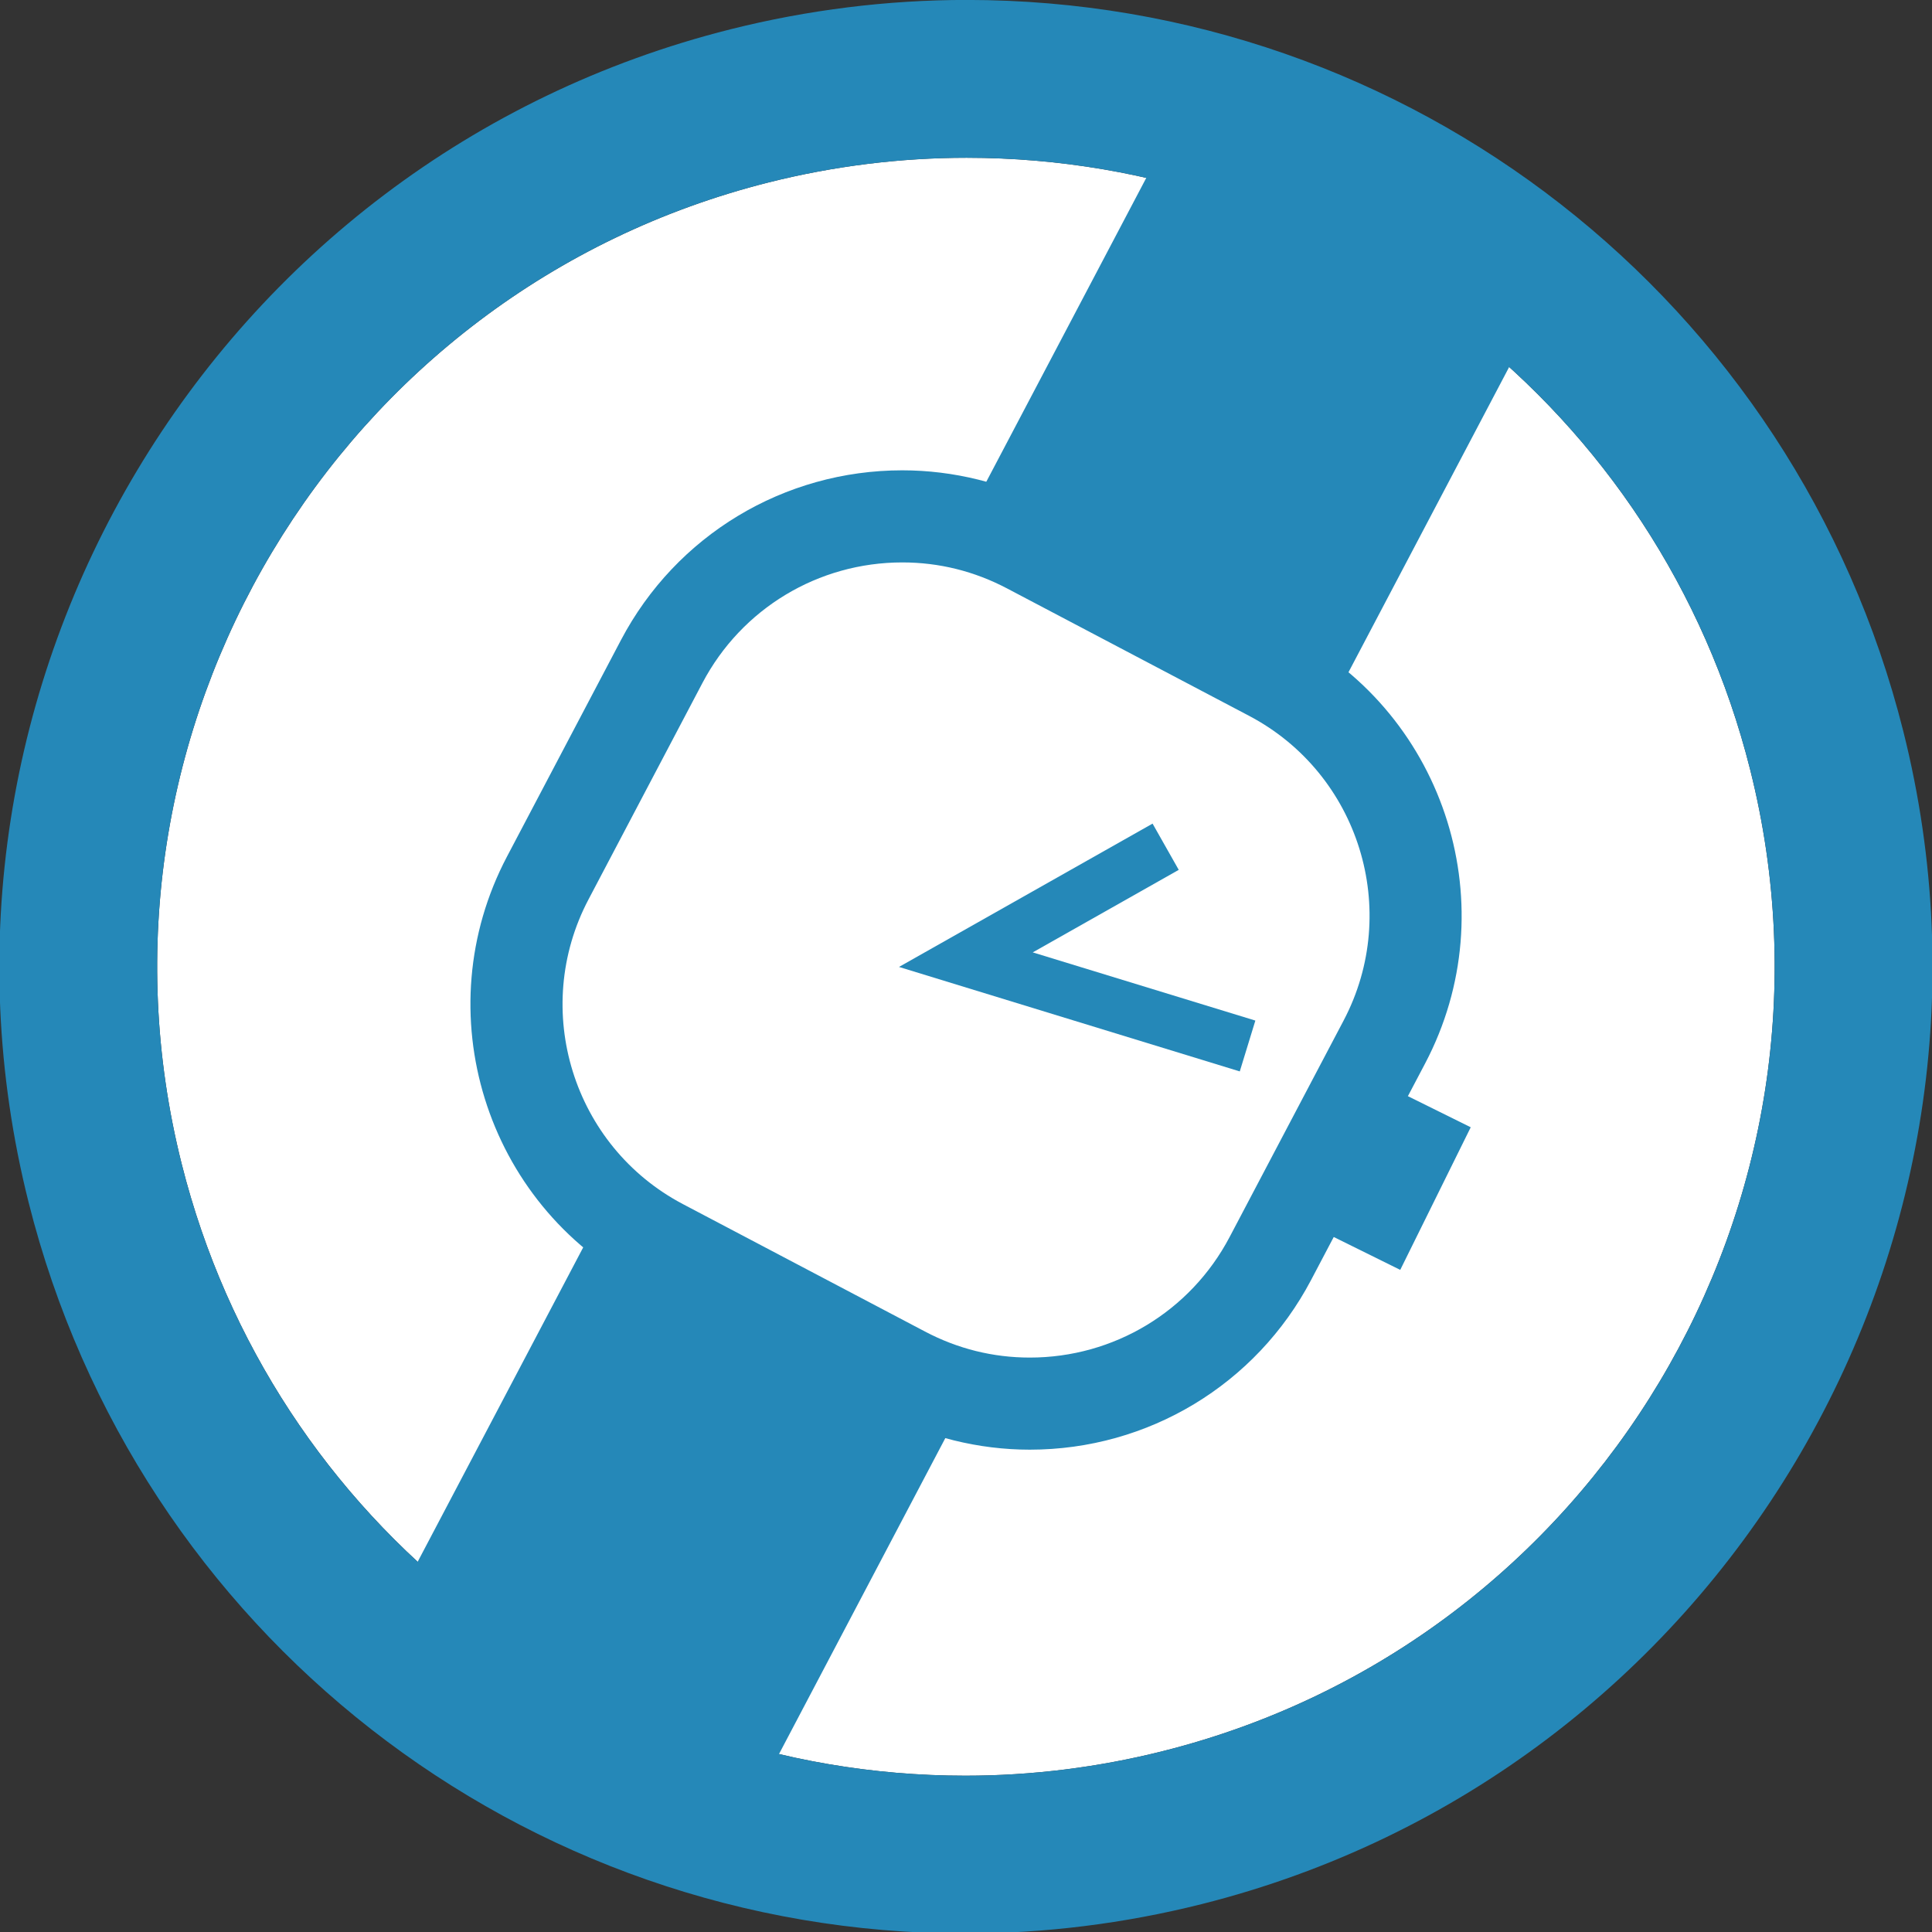 <?xml version="1.0" encoding="UTF-8" standalone="no"?>
<!-- Created with Inkscape (http://www.inkscape.org/) -->

<svg
   xmlns:dc="http://purl.org/dc/elements/1.1/"
   xmlns:cc="http://creativecommons.org/ns#"
   xmlns:rdf="http://www.w3.org/1999/02/22-rdf-syntax-ns#"
   xmlns:svg="http://www.w3.org/2000/svg"
   xmlns="http://www.w3.org/2000/svg"
   xmlns:sodipodi="http://sodipodi.sourceforge.net/DTD/sodipodi-0.dtd"
   xmlns:inkscape="http://www.inkscape.org/namespaces/inkscape"
   width="20.793mm"
   height="20.797mm"
   viewBox="0 0 20.793 20.797"
   version="1.1"
   id="svg5781"
   inkscape:version="0.92.2 (5c3e80d, 2017-08-06)"
   sodipodi:docname="picto-montre.svg">
  <rect x="0" y="0" width="20.793" height="20.797" fill="#333333" stroke="none"/>
  <defs
     id="defs5775" />
  <sodipodi:namedview
     id="base"
     pagecolor="#ffffff"
     bordercolor="#666666"
     borderopacity="1.0"
     inkscape:pageopacity="0.0"
     inkscape:pageshadow="2"
     inkscape:zoom="0.35"
     inkscape:cx="-586.42073"
     inkscape:cy="-629.27076"
     inkscape:document-units="mm"
     inkscape:current-layer="layer1"
     showgrid="false"
     inkscape:window-width="1920"
     inkscape:window-height="1177"
     inkscape:window-x="-8"
     inkscape:window-y="-8"
     inkscape:window-maximized="1" />
  <g
     inkscape:label="Calque 1"
     inkscape:groupmode="layer"
     id="layer1"
     transform="translate(-76.538,38.458)">
    <g
       id="g2683"
       transform="translate(-87.666,-43.963)">
      <g
         id="g1163"
         transform="matrix(0.353,0,0,-0.353,174.607,7.203)">
        <path
           d="m 0,0 c -2.02,0 -4.049,-0.252 -6.031,-0.75 -13.186,-3.315 -21.216,-16.74 -17.9,-29.926 2.76,-10.982 12.586,-18.652 23.892,-18.652 2.021,0 4.052,0.253 6.033,0.752 13.183,3.314 21.211,16.74 17.895,29.924 C 21.131,-7.669 11.309,0 0,0"
           style="fill:#ffffff;fill-opacity:1;fill-rule:nonzero;stroke:none"
           id="path1165"
           inkscape:connector-curvature="0" />
      </g>
      <g
         id="g1167"
         transform="matrix(0.353,0,0,-0.353,174.607,7.203)">
        <path
           d="m 0,0 c -2.02,0 -4.049,-0.252 -6.031,-0.75 -13.186,-3.315 -21.216,-16.74 -17.9,-29.926 2.76,-10.982 12.586,-18.652 23.892,-18.652 2.021,0 4.052,0.253 6.033,0.752 13.183,3.314 21.211,16.74 17.895,29.924 C 21.131,-7.669 11.309,0 0,0 m -0.039,-54.139 c -13.515,0 -25.258,9.166 -28.559,22.29 -3.962,15.758 5.636,31.803 21.394,35.765 2.365,0.594 4.788,0.896 7.204,0.896 13.517,0 25.256,-9.167 28.557,-22.291 3.961,-15.757 -5.635,-31.801 -21.39,-35.764 -2.364,-0.594 -4.789,-0.896 -7.206,-0.896"
           style="fill:#2588b8;fill-opacity:1;fill-rule:nonzero;stroke:none"
           id="path1169"
           inkscape:connector-curvature="0" />
      </g>
      <g
         id="g1171"
         transform="matrix(0.353,0,0,-0.353,172.433,24.677)">
        <path
           d="M 0,0 -11.042,5.813 12.291,50.131 23.33,44.318 Z"
           style="fill:#2588b8;fill-opacity:1;fill-rule:nonzero;stroke:none"
           id="path1173"
           inkscape:connector-curvature="0" />
      </g>
      <g
         id="g1175"
         transform="matrix(0.353,0,0,-0.353,171.328,12.623)">
        <path
           d="m 0,0 c 2.13,4.046 7.138,5.6 11.185,3.469 l 7.377,-3.884 c 4.047,-2.131 5.601,-7.138 3.469,-11.186 l -3.475,-6.601 c -2.131,-4.047 -7.139,-5.601 -11.185,-3.469 l -7.377,3.883 c -4.048,2.131 -5.6,7.138 -3.47,11.185 z"
           style="fill:#ffffff;fill-opacity:1;fill-rule:nonzero;stroke:none"
           id="path1177"
           inkscape:connector-curvature="0" />
      </g>
      <g
         id="g1179"
         transform="matrix(0.353,0,0,-0.353,173.915,11.558)">
        <path
           d="m 0,0 c -2.565,0 -4.899,-1.408 -6.093,-3.674 l -3.475,-6.602 c -1.766,-3.356 -0.474,-7.523 2.881,-9.289 l 7.378,-3.884 c 0.999,-0.527 2.076,-0.794 3.197,-0.794 2.563,0 4.898,1.408 6.091,3.675 l 3.476,6.601 c 1.767,3.356 0.474,7.523 -2.881,9.289 L 3.196,-0.794 C 2.196,-0.267 1.12,0 0,0 m 3.888,-27.051 c -1.56,0 -3.118,0.385 -4.505,1.117 l -7.378,3.884 c -4.726,2.488 -6.546,8.357 -4.058,13.081 l 3.476,6.603 c 1.68,3.191 4.966,5.174 8.577,5.174 1.56,0 3.116,-0.386 4.505,-1.116 l 7.377,-3.884 c 4.724,-2.489 6.545,-8.358 4.058,-13.083 l -3.476,-6.601 c -1.681,-3.192 -4.967,-5.175 -8.576,-5.175"
           style="fill:#2588b8;fill-opacity:1;fill-rule:nonzero;stroke:none"
           id="path1181"
           inkscape:connector-curvature="0" />
      </g>
      <g
         id="g1183"
         transform="matrix(0.353,0,0,-0.353,176.75,14.62)">
        <path
           d="M 0,0 -6.091,-3.442 2.496,-6.075"
           style="fill:#ffffff;fill-opacity:1;fill-rule:nonzero;stroke:none"
           id="path1185"
           inkscape:connector-curvature="0" />
      </g>
      <g
         id="g1187"
         transform="matrix(0.353,0,0,-0.353,177.547,17.036)">
        <path
           d="m 0,0 -10.39,3.185 7.731,4.37 0.798,-1.41 L -6.312,3.629 0.475,1.55 Z"
           style="fill:#2588b8;fill-opacity:1;fill-rule:nonzero;stroke:none"
           id="path1189"
           inkscape:connector-curvature="0" />
      </g>
      <g
         id="g1191"
         transform="matrix(0.353,0,0,-0.353,179.274,19.172)">
        <path
           d="M 0,0 -2.36,1.167 -0.209,5.515 2.149,4.348 Z"
           style="fill:#2588b8;fill-opacity:1;fill-rule:nonzero;stroke:none"
           id="path1193"
           inkscape:connector-curvature="0" />
      </g>
    </g>
  </g>
</svg>
